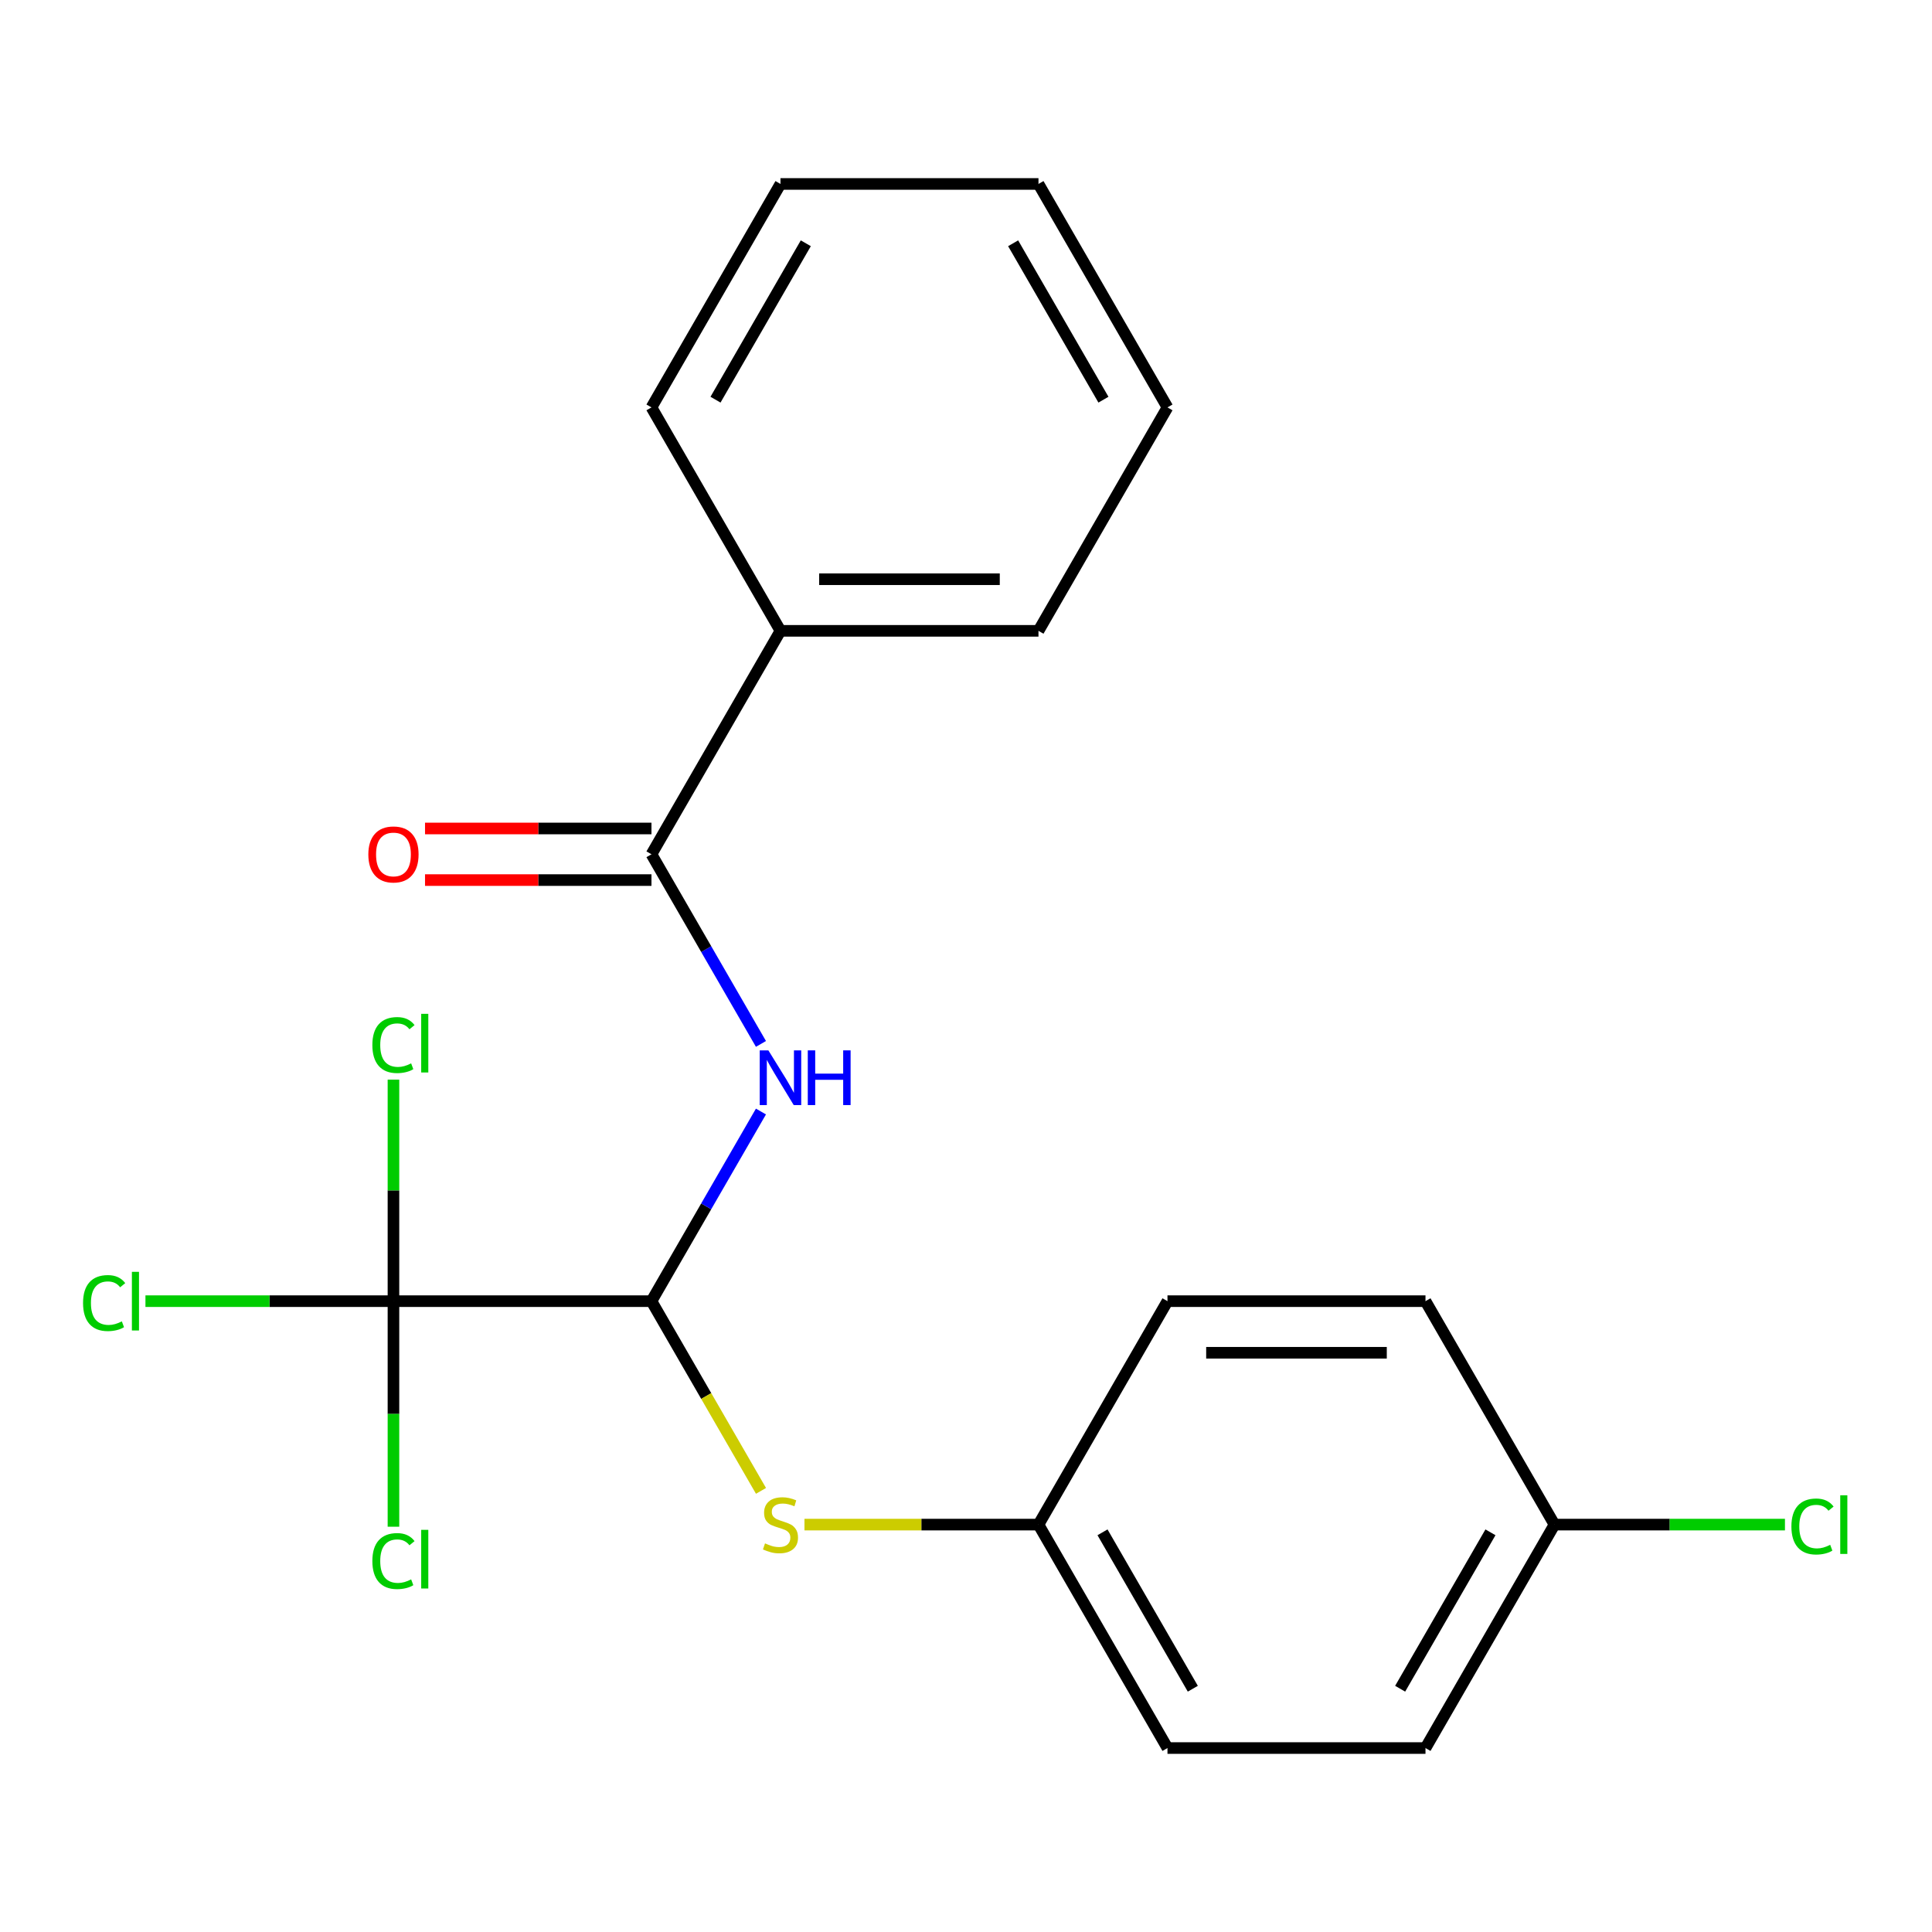 <?xml version='1.0' encoding='iso-8859-1'?>
<svg version='1.1' baseProfile='full'
              xmlns='http://www.w3.org/2000/svg'
                      xmlns:rdkit='http://www.rdkit.org/xml'
                      xmlns:xlink='http://www.w3.org/1999/xlink'
                  xml:space='preserve'
width='1000px' height='1000px' viewBox='0 0 1000 1000'>
<!-- END OF HEADER -->
<rect style='opacity:1.0;fill:#FFFFFF;stroke:none' width='1000' height='1000' x='0' y='0'> </rect>
<path class='bond-0' d='M 337.196,673.48 L 365.531,624.402' style='fill:none;fill-rule:evenodd;stroke:#000000;stroke-width:6px;stroke-linecap:butt;stroke-linejoin:miter;stroke-opacity:1' />
<path class='bond-0' d='M 365.531,624.402 L 393.866,575.325' style='fill:none;fill-rule:evenodd;stroke:#0000FF;stroke-width:6px;stroke-linecap:butt;stroke-linejoin:miter;stroke-opacity:1' />
<path class='bond-1' d='M 337.196,673.48 L 203.652,673.48' style='fill:none;fill-rule:evenodd;stroke:#000000;stroke-width:6px;stroke-linecap:butt;stroke-linejoin:miter;stroke-opacity:1' />
<path class='bond-3' d='M 337.196,673.48 L 365.542,722.577' style='fill:none;fill-rule:evenodd;stroke:#000000;stroke-width:6px;stroke-linecap:butt;stroke-linejoin:miter;stroke-opacity:1' />
<path class='bond-3' d='M 365.542,722.577 L 393.889,771.674' style='fill:none;fill-rule:evenodd;stroke:#CCCC00;stroke-width:6px;stroke-linecap:butt;stroke-linejoin:miter;stroke-opacity:1' />
<path class='bond-2' d='M 393.866,540.328 L 365.531,491.251' style='fill:none;fill-rule:evenodd;stroke:#0000FF;stroke-width:6px;stroke-linecap:butt;stroke-linejoin:miter;stroke-opacity:1' />
<path class='bond-2' d='M 365.531,491.251 L 337.196,442.173' style='fill:none;fill-rule:evenodd;stroke:#000000;stroke-width:6px;stroke-linecap:butt;stroke-linejoin:miter;stroke-opacity:1' />
<path class='bond-6' d='M 203.652,673.48 L 139.469,673.48' style='fill:none;fill-rule:evenodd;stroke:#000000;stroke-width:6px;stroke-linecap:butt;stroke-linejoin:miter;stroke-opacity:1' />
<path class='bond-6' d='M 139.469,673.48 L 75.285,673.48' style='fill:none;fill-rule:evenodd;stroke:#00CC00;stroke-width:6px;stroke-linecap:butt;stroke-linejoin:miter;stroke-opacity:1' />
<path class='bond-7' d='M 203.652,673.48 L 203.652,616.147' style='fill:none;fill-rule:evenodd;stroke:#000000;stroke-width:6px;stroke-linecap:butt;stroke-linejoin:miter;stroke-opacity:1' />
<path class='bond-7' d='M 203.652,616.147 L 203.652,558.814' style='fill:none;fill-rule:evenodd;stroke:#00CC00;stroke-width:6px;stroke-linecap:butt;stroke-linejoin:miter;stroke-opacity:1' />
<path class='bond-8' d='M 203.652,673.48 L 203.652,731.853' style='fill:none;fill-rule:evenodd;stroke:#000000;stroke-width:6px;stroke-linecap:butt;stroke-linejoin:miter;stroke-opacity:1' />
<path class='bond-8' d='M 203.652,731.853 L 203.652,790.226' style='fill:none;fill-rule:evenodd;stroke:#00CC00;stroke-width:6px;stroke-linecap:butt;stroke-linejoin:miter;stroke-opacity:1' />
<path class='bond-4' d='M 337.196,428.819 L 278.593,428.819' style='fill:none;fill-rule:evenodd;stroke:#000000;stroke-width:6px;stroke-linecap:butt;stroke-linejoin:miter;stroke-opacity:1' />
<path class='bond-4' d='M 278.593,428.819 L 219.99,428.819' style='fill:none;fill-rule:evenodd;stroke:#FF0000;stroke-width:6px;stroke-linecap:butt;stroke-linejoin:miter;stroke-opacity:1' />
<path class='bond-4' d='M 337.196,455.528 L 278.593,455.528' style='fill:none;fill-rule:evenodd;stroke:#000000;stroke-width:6px;stroke-linecap:butt;stroke-linejoin:miter;stroke-opacity:1' />
<path class='bond-4' d='M 278.593,455.528 L 219.99,455.528' style='fill:none;fill-rule:evenodd;stroke:#FF0000;stroke-width:6px;stroke-linecap:butt;stroke-linejoin:miter;stroke-opacity:1' />
<path class='bond-5' d='M 337.196,442.173 L 403.968,326.52' style='fill:none;fill-rule:evenodd;stroke:#000000;stroke-width:6px;stroke-linecap:butt;stroke-linejoin:miter;stroke-opacity:1' />
<path class='bond-9' d='M 416.387,789.133 L 476.95,789.133' style='fill:none;fill-rule:evenodd;stroke:#CCCC00;stroke-width:6px;stroke-linecap:butt;stroke-linejoin:miter;stroke-opacity:1' />
<path class='bond-9' d='M 476.95,789.133 L 537.513,789.133' style='fill:none;fill-rule:evenodd;stroke:#000000;stroke-width:6px;stroke-linecap:butt;stroke-linejoin:miter;stroke-opacity:1' />
<path class='bond-16' d='M 403.968,326.52 L 537.513,326.52' style='fill:none;fill-rule:evenodd;stroke:#000000;stroke-width:6px;stroke-linecap:butt;stroke-linejoin:miter;stroke-opacity:1' />
<path class='bond-16' d='M 424,299.812 L 517.481,299.812' style='fill:none;fill-rule:evenodd;stroke:#000000;stroke-width:6px;stroke-linecap:butt;stroke-linejoin:miter;stroke-opacity:1' />
<path class='bond-17' d='M 403.968,326.52 L 337.196,210.867' style='fill:none;fill-rule:evenodd;stroke:#000000;stroke-width:6px;stroke-linecap:butt;stroke-linejoin:miter;stroke-opacity:1' />
<path class='bond-12' d='M 537.513,789.133 L 604.285,673.48' style='fill:none;fill-rule:evenodd;stroke:#000000;stroke-width:6px;stroke-linecap:butt;stroke-linejoin:miter;stroke-opacity:1' />
<path class='bond-13' d='M 537.513,789.133 L 604.285,904.786' style='fill:none;fill-rule:evenodd;stroke:#000000;stroke-width:6px;stroke-linecap:butt;stroke-linejoin:miter;stroke-opacity:1' />
<path class='bond-13' d='M 570.66,793.126 L 617.4,874.083' style='fill:none;fill-rule:evenodd;stroke:#000000;stroke-width:6px;stroke-linecap:butt;stroke-linejoin:miter;stroke-opacity:1' />
<path class='bond-10' d='M 804.602,789.133 L 737.83,904.786' style='fill:none;fill-rule:evenodd;stroke:#000000;stroke-width:6px;stroke-linecap:butt;stroke-linejoin:miter;stroke-opacity:1' />
<path class='bond-10' d='M 771.456,793.126 L 724.715,874.083' style='fill:none;fill-rule:evenodd;stroke:#000000;stroke-width:6px;stroke-linecap:butt;stroke-linejoin:miter;stroke-opacity:1' />
<path class='bond-11' d='M 804.602,789.133 L 864.245,789.133' style='fill:none;fill-rule:evenodd;stroke:#000000;stroke-width:6px;stroke-linecap:butt;stroke-linejoin:miter;stroke-opacity:1' />
<path class='bond-11' d='M 864.245,789.133 L 923.888,789.133' style='fill:none;fill-rule:evenodd;stroke:#00CC00;stroke-width:6px;stroke-linecap:butt;stroke-linejoin:miter;stroke-opacity:1' />
<path class='bond-21' d='M 804.602,789.133 L 737.83,673.48' style='fill:none;fill-rule:evenodd;stroke:#000000;stroke-width:6px;stroke-linecap:butt;stroke-linejoin:miter;stroke-opacity:1' />
<path class='bond-15' d='M 604.285,673.48 L 737.83,673.48' style='fill:none;fill-rule:evenodd;stroke:#000000;stroke-width:6px;stroke-linecap:butt;stroke-linejoin:miter;stroke-opacity:1' />
<path class='bond-15' d='M 624.317,700.188 L 717.798,700.188' style='fill:none;fill-rule:evenodd;stroke:#000000;stroke-width:6px;stroke-linecap:butt;stroke-linejoin:miter;stroke-opacity:1' />
<path class='bond-14' d='M 604.285,904.786 L 737.83,904.786' style='fill:none;fill-rule:evenodd;stroke:#000000;stroke-width:6px;stroke-linecap:butt;stroke-linejoin:miter;stroke-opacity:1' />
<path class='bond-18' d='M 537.513,326.52 L 604.285,210.867' style='fill:none;fill-rule:evenodd;stroke:#000000;stroke-width:6px;stroke-linecap:butt;stroke-linejoin:miter;stroke-opacity:1' />
<path class='bond-19' d='M 337.196,210.867 L 403.968,95.214' style='fill:none;fill-rule:evenodd;stroke:#000000;stroke-width:6px;stroke-linecap:butt;stroke-linejoin:miter;stroke-opacity:1' />
<path class='bond-19' d='M 370.343,206.874 L 417.083,125.917' style='fill:none;fill-rule:evenodd;stroke:#000000;stroke-width:6px;stroke-linecap:butt;stroke-linejoin:miter;stroke-opacity:1' />
<path class='bond-22' d='M 604.285,210.867 L 537.513,95.214' style='fill:none;fill-rule:evenodd;stroke:#000000;stroke-width:6px;stroke-linecap:butt;stroke-linejoin:miter;stroke-opacity:1' />
<path class='bond-22' d='M 571.139,206.874 L 524.398,125.917' style='fill:none;fill-rule:evenodd;stroke:#000000;stroke-width:6px;stroke-linecap:butt;stroke-linejoin:miter;stroke-opacity:1' />
<path class='bond-20' d='M 403.968,95.214 L 537.513,95.214' style='fill:none;fill-rule:evenodd;stroke:#000000;stroke-width:6px;stroke-linecap:butt;stroke-linejoin:miter;stroke-opacity:1' />
<path  class='atom-1' d='M 397.708 543.667
L 406.988 558.667
Q 407.908 560.147, 409.388 562.827
Q 410.868 565.507, 410.948 565.667
L 410.948 543.667
L 414.708 543.667
L 414.708 571.987
L 410.828 571.987
L 400.868 555.587
Q 399.708 553.667, 398.468 551.467
Q 397.268 549.267, 396.908 548.587
L 396.908 571.987
L 393.228 571.987
L 393.228 543.667
L 397.708 543.667
' fill='#0000FF'/>
<path  class='atom-1' d='M 418.108 543.667
L 421.948 543.667
L 421.948 555.707
L 436.428 555.707
L 436.428 543.667
L 440.268 543.667
L 440.268 571.987
L 436.428 571.987
L 436.428 558.907
L 421.948 558.907
L 421.948 571.987
L 418.108 571.987
L 418.108 543.667
' fill='#0000FF'/>
<path  class='atom-4' d='M 395.968 798.853
Q 396.288 798.973, 397.608 799.533
Q 398.928 800.093, 400.368 800.453
Q 401.848 800.773, 403.288 800.773
Q 405.968 800.773, 407.528 799.493
Q 409.088 798.173, 409.088 795.893
Q 409.088 794.333, 408.288 793.373
Q 407.528 792.413, 406.328 791.893
Q 405.128 791.373, 403.128 790.773
Q 400.608 790.013, 399.088 789.293
Q 397.608 788.573, 396.528 787.053
Q 395.488 785.533, 395.488 782.973
Q 395.488 779.413, 397.888 777.213
Q 400.328 775.013, 405.128 775.013
Q 408.408 775.013, 412.128 776.573
L 411.208 779.653
Q 407.808 778.253, 405.248 778.253
Q 402.488 778.253, 400.968 779.413
Q 399.448 780.533, 399.488 782.493
Q 399.488 784.013, 400.248 784.933
Q 401.048 785.853, 402.168 786.373
Q 403.328 786.893, 405.248 787.493
Q 407.808 788.293, 409.328 789.093
Q 410.848 789.893, 411.928 791.533
Q 413.048 793.133, 413.048 795.893
Q 413.048 799.813, 410.408 801.933
Q 407.808 804.013, 403.448 804.013
Q 400.928 804.013, 399.008 803.453
Q 397.128 802.933, 394.888 802.013
L 395.968 798.853
' fill='#CCCC00'/>
<path  class='atom-5' d='M 190.652 442.253
Q 190.652 435.453, 194.012 431.653
Q 197.372 427.853, 203.652 427.853
Q 209.932 427.853, 213.292 431.653
Q 216.652 435.453, 216.652 442.253
Q 216.652 449.133, 213.252 453.053
Q 209.852 456.933, 203.652 456.933
Q 197.412 456.933, 194.012 453.053
Q 190.652 449.173, 190.652 442.253
M 203.652 453.733
Q 207.972 453.733, 210.292 450.853
Q 212.652 447.933, 212.652 442.253
Q 212.652 436.693, 210.292 433.893
Q 207.972 431.053, 203.652 431.053
Q 199.332 431.053, 196.972 433.853
Q 194.652 436.653, 194.652 442.253
Q 194.652 447.973, 196.972 450.853
Q 199.332 453.733, 203.652 453.733
' fill='#FF0000'/>
<path  class='atom-7' d='M 42.987 674.46
Q 42.987 667.42, 46.267 663.74
Q 49.587 660.02, 55.867 660.02
Q 61.707 660.02, 64.827 664.14
L 62.187 666.3
Q 59.907 663.3, 55.867 663.3
Q 51.587 663.3, 49.307 666.18
Q 47.067 669.02, 47.067 674.46
Q 47.067 680.06, 49.387 682.94
Q 51.747 685.82, 56.307 685.82
Q 59.427 685.82, 63.067 683.94
L 64.187 686.94
Q 62.707 687.9, 60.467 688.46
Q 58.227 689.02, 55.747 689.02
Q 49.587 689.02, 46.267 685.26
Q 42.987 681.5, 42.987 674.46
' fill='#00CC00'/>
<path  class='atom-7' d='M 68.267 658.3
L 71.947 658.3
L 71.947 688.66
L 68.267 688.66
L 68.267 658.3
' fill='#00CC00'/>
<path  class='atom-8' d='M 192.732 540.915
Q 192.732 533.875, 196.012 530.195
Q 199.332 526.475, 205.612 526.475
Q 211.452 526.475, 214.572 530.595
L 211.932 532.755
Q 209.652 529.755, 205.612 529.755
Q 201.332 529.755, 199.052 532.635
Q 196.812 535.475, 196.812 540.915
Q 196.812 546.515, 199.132 549.395
Q 201.492 552.275, 206.052 552.275
Q 209.172 552.275, 212.812 550.395
L 213.932 553.395
Q 212.452 554.355, 210.212 554.915
Q 207.972 555.475, 205.492 555.475
Q 199.332 555.475, 196.012 551.715
Q 192.732 547.955, 192.732 540.915
' fill='#00CC00'/>
<path  class='atom-8' d='M 218.012 524.755
L 221.692 524.755
L 221.692 555.115
L 218.012 555.115
L 218.012 524.755
' fill='#00CC00'/>
<path  class='atom-9' d='M 192.732 808.004
Q 192.732 800.964, 196.012 797.284
Q 199.332 793.564, 205.612 793.564
Q 211.452 793.564, 214.572 797.684
L 211.932 799.844
Q 209.652 796.844, 205.612 796.844
Q 201.332 796.844, 199.052 799.724
Q 196.812 802.564, 196.812 808.004
Q 196.812 813.604, 199.132 816.484
Q 201.492 819.364, 206.052 819.364
Q 209.172 819.364, 212.812 817.484
L 213.932 820.484
Q 212.452 821.444, 210.212 822.004
Q 207.972 822.564, 205.492 822.564
Q 199.332 822.564, 196.012 818.804
Q 192.732 815.044, 192.732 808.004
' fill='#00CC00'/>
<path  class='atom-9' d='M 218.012 791.844
L 221.692 791.844
L 221.692 822.204
L 218.012 822.204
L 218.012 791.844
' fill='#00CC00'/>
<path  class='atom-12' d='M 927.227 790.113
Q 927.227 783.073, 930.507 779.393
Q 933.827 775.673, 940.107 775.673
Q 945.947 775.673, 949.067 779.793
L 946.427 781.953
Q 944.147 778.953, 940.107 778.953
Q 935.827 778.953, 933.547 781.833
Q 931.307 784.673, 931.307 790.113
Q 931.307 795.713, 933.627 798.593
Q 935.987 801.473, 940.547 801.473
Q 943.667 801.473, 947.307 799.593
L 948.427 802.593
Q 946.947 803.553, 944.707 804.113
Q 942.467 804.673, 939.987 804.673
Q 933.827 804.673, 930.507 800.913
Q 927.227 797.153, 927.227 790.113
' fill='#00CC00'/>
<path  class='atom-12' d='M 952.507 773.953
L 956.187 773.953
L 956.187 804.313
L 952.507 804.313
L 952.507 773.953
' fill='#00CC00'/>
</svg>
